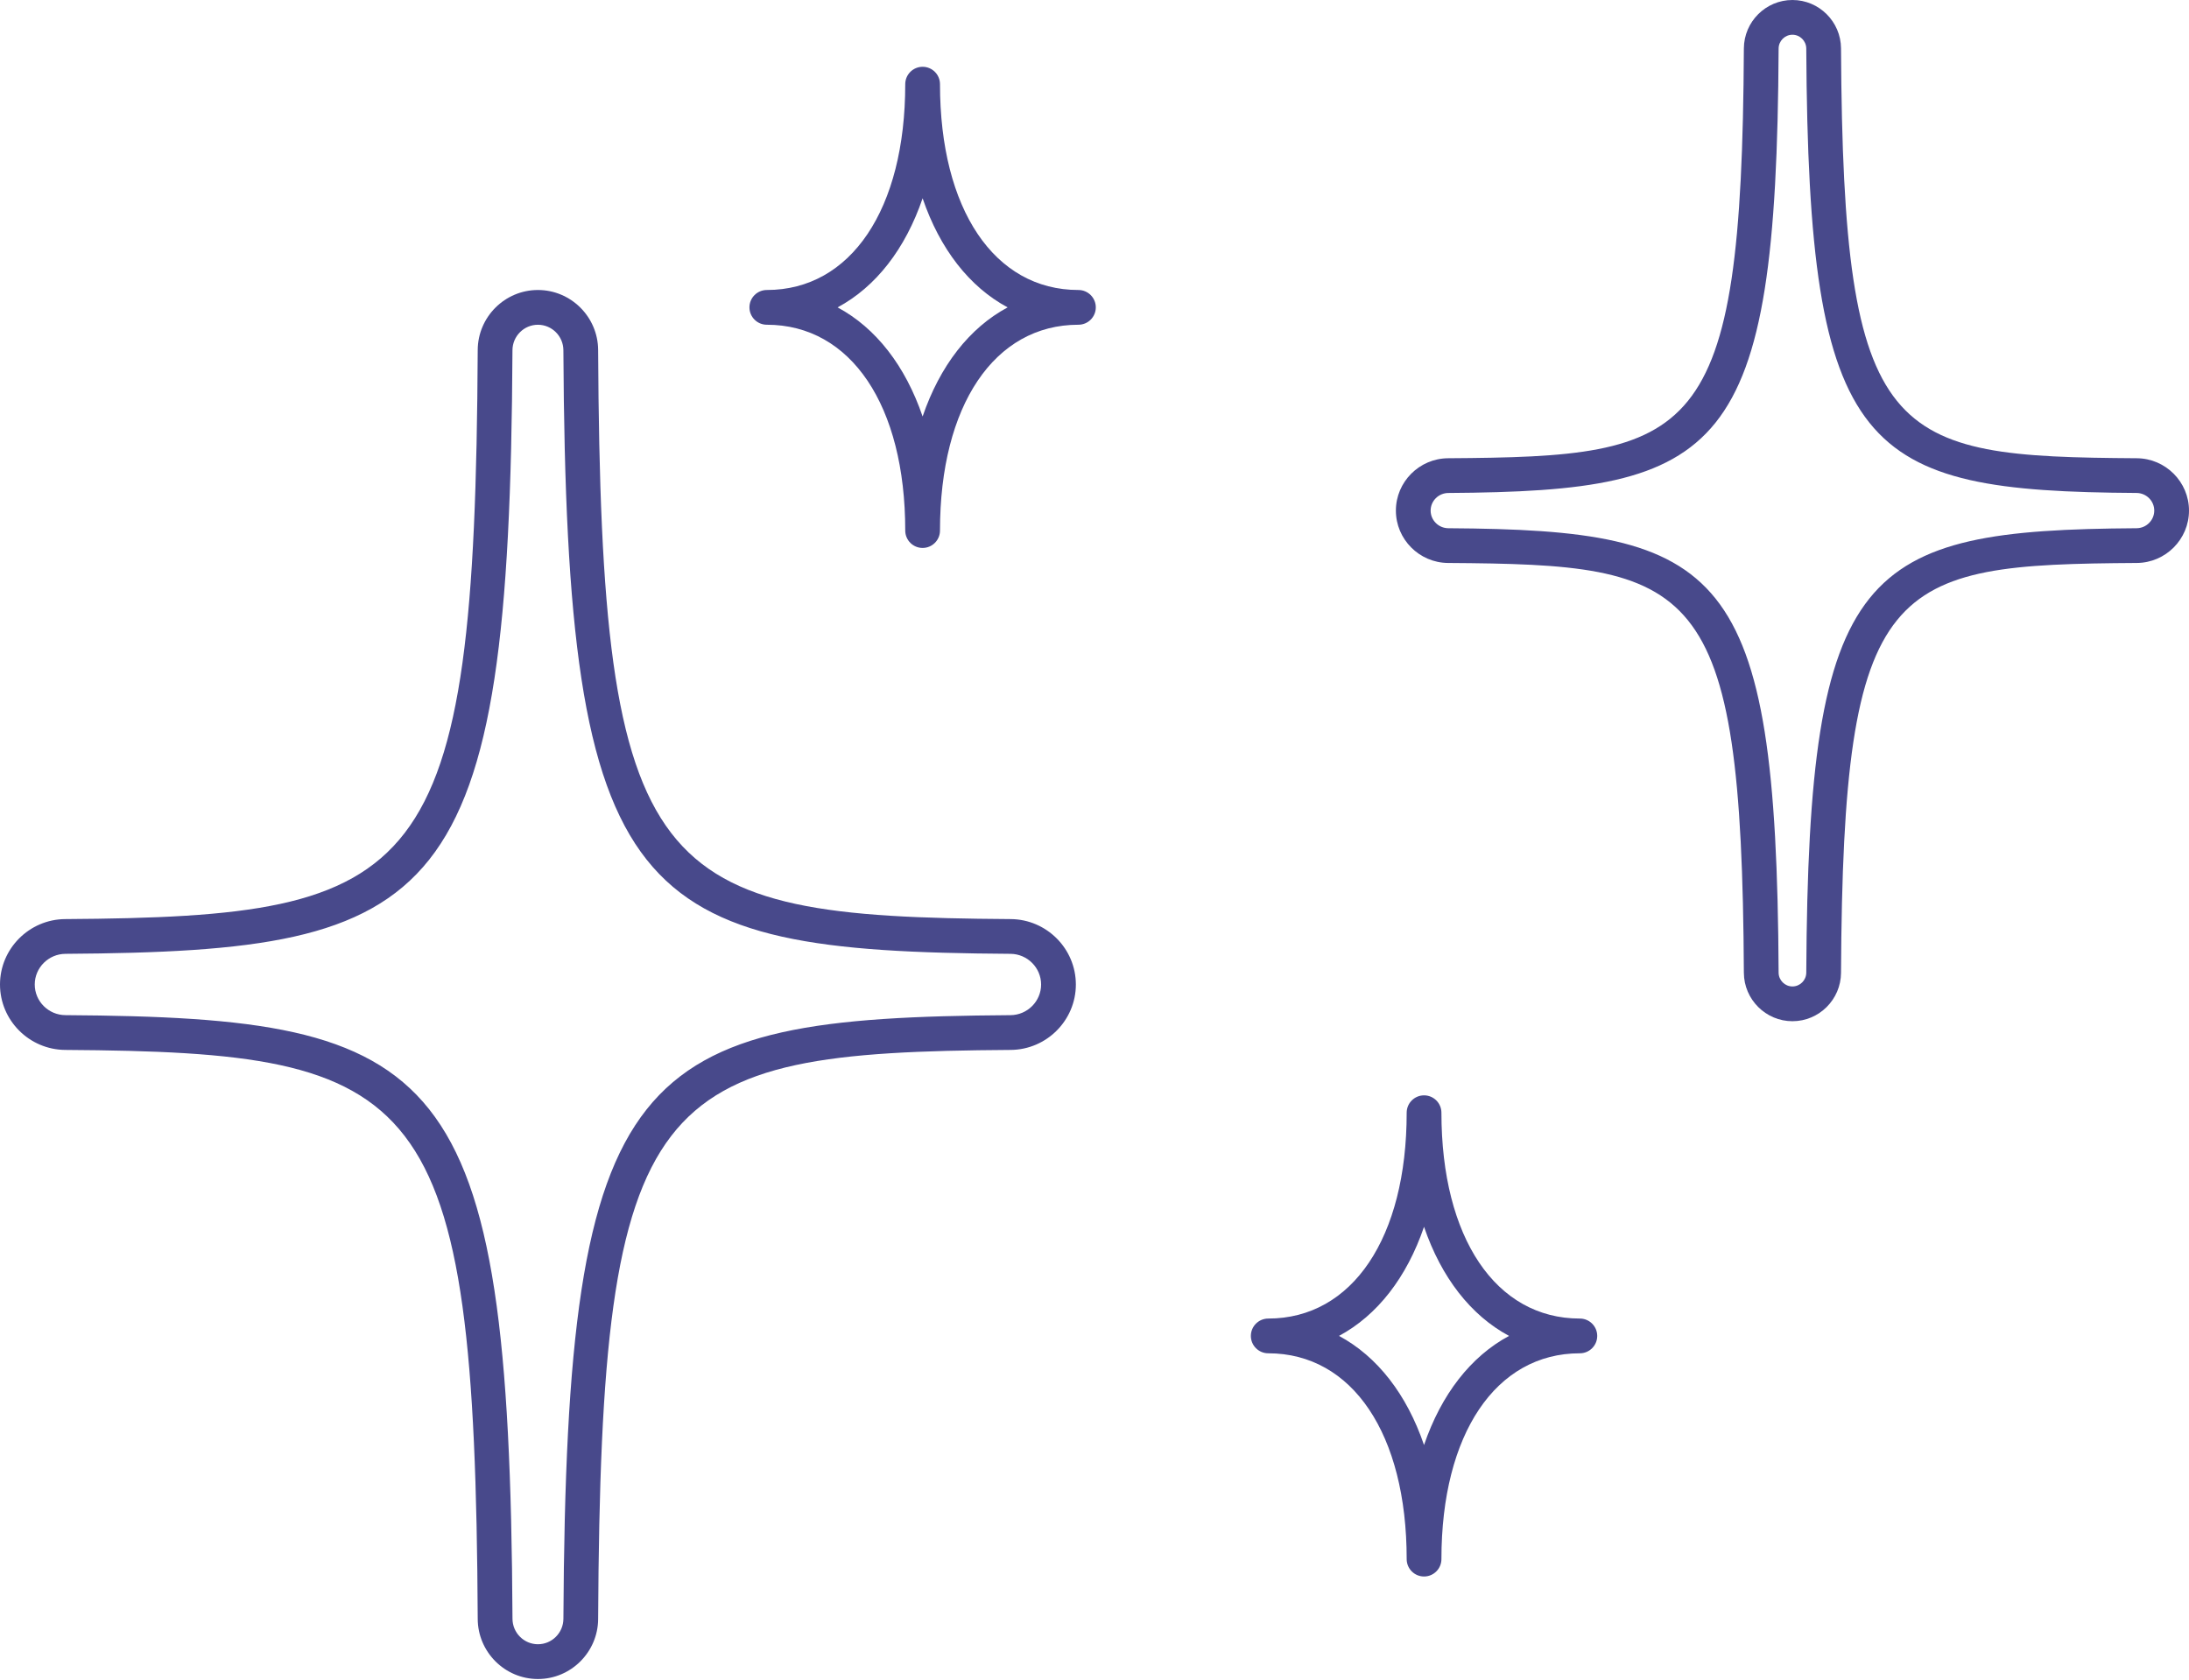 <?xml version="1.0" encoding="UTF-8" standalone="no"?><svg xmlns="http://www.w3.org/2000/svg" xmlns:xlink="http://www.w3.org/1999/xlink" fill="#48498b" height="96.7" preserveAspectRatio="xMidYMid meet" version="1" viewBox="0.0 0.0 126.0 96.7" width="126" zoomAndPan="magnify"><g id="change1_1"><path d="M58.175,52.912C37.559,52.775,34.586,50.74,34.429,20.15c-0.01-1.905-1.564-3.455-3.466-3.455s-3.456,1.55-3.465,3.454 c-0.157,30.591-3.13,32.625-23.746,32.763C1.683,52.926,0,54.615,0,56.678s1.683,3.751,3.752,3.766 c20.616,0.137,23.589,2.172,23.746,32.762c0.01,1.905,1.564,3.455,3.465,3.455s3.456-1.55,3.466-3.455 c0.157-30.59,3.129-32.625,23.746-32.762c2.069-0.014,3.752-1.703,3.752-3.766S60.244,52.926,58.175,52.912z M58.162,58.443 c-21.694,0.145-25.568,2.73-25.732,34.752c-0.004,0.808-0.662,1.464-1.466,1.464c-0.804,0-1.461-0.657-1.465-1.465 c-0.165-32.021-4.039-34.607-25.732-34.752C2.792,58.437,2,57.645,2,56.678s0.792-1.759,1.766-1.766 c21.693-0.145,25.568-2.73,25.732-34.752c0.004-0.808,0.662-1.464,1.465-1.464c0.804,0,1.462,0.657,1.466,1.464 c0.164,32.022,4.039,34.608,25.732,34.752c0.974,0.006,1.766,0.799,1.766,1.766S59.135,58.437,58.162,58.443z" fill="inherit"/><path d="M122.997,26.381c-14.228-0.095-16.91-0.833-17.027-23.594C105.962,1.25,104.708,0,103.174,0 c-1.534,0-2.788,1.25-2.796,2.787c-0.117,22.762-2.799,23.5-17.027,23.594c-1.656,0.011-3.003,1.363-3.003,3.014 c0,1.651,1.347,3.004,3.003,3.015c14.228,0.095,16.91,0.833,17.027,23.595c0.008,1.536,1.263,2.786,2.796,2.786 c1.534,0,2.788-1.25,2.796-2.787c0.117-22.762,2.799-23.5,17.027-23.594c1.656-0.011,3.003-1.363,3.003-3.015 C126,27.744,124.653,26.392,122.997,26.381z M122.983,30.41c-15.789,0.105-18.893,2.166-19.013,25.584 c-0.002,0.439-0.359,0.796-0.796,0.796s-0.794-0.357-0.796-0.796c-0.12-23.419-3.225-25.479-19.013-25.584 c-0.561-0.004-1.017-0.459-1.017-1.015s0.456-1.01,1.017-1.014c15.789-0.105,18.893-2.166,19.013-25.584 C102.38,2.357,102.738,2,103.174,2s0.794,0.357,0.796,0.796c0.12,23.419,3.225,25.479,19.013,25.584 c0.561,0.004,1.017,0.458,1.017,1.014S123.544,30.406,122.983,30.41z" fill="inherit"/><path d="M90.937,75.909c-4.84,0-7.968-4.651-7.968-11.85c0-0.552-0.448-1-1-1s-1,0.448-1,1c0,7.198-3.128,11.85-7.969,11.85 c-0.552,0-1,0.448-1,1s0.448,1,1,1c4.841,0,7.969,4.651,7.969,11.85c0,0.552,0.448,1,1,1s1-0.448,1-1 c0-7.199,3.128-11.85,7.968-11.85c0.552,0,1-0.448,1-1S91.489,75.909,90.937,75.909z M81.968,83.19 c-0.995-2.917-2.69-5.099-4.894-6.282c2.204-1.183,3.899-3.365,4.894-6.281c0.995,2.916,2.69,5.099,4.894,6.281 C84.658,78.091,82.963,80.274,81.968,83.19z" fill="inherit"/><path d="M62.075,16.695c-4.841,0-7.969-4.651-7.969-11.85c0-0.552-0.448-1-1-1s-1,0.448-1,1c0,7.198-3.128,11.85-7.968,11.85 c-0.552,0-1,0.448-1,1s0.448,1,1,1c4.84,0,7.968,4.651,7.968,11.85c0,0.552,0.448,1,1,1s1-0.448,1-1 c0-7.198,3.128-11.85,7.969-11.85c0.552,0,1-0.448,1-1S62.627,16.695,62.075,16.695z M53.106,23.977 c-0.995-2.916-2.69-5.099-4.894-6.281c2.204-1.183,3.899-3.365,4.894-6.281c0.995,2.916,2.69,5.099,4.894,6.281 C55.796,18.878,54.102,21.061,53.106,23.977z" fill="inherit"/></g></svg>